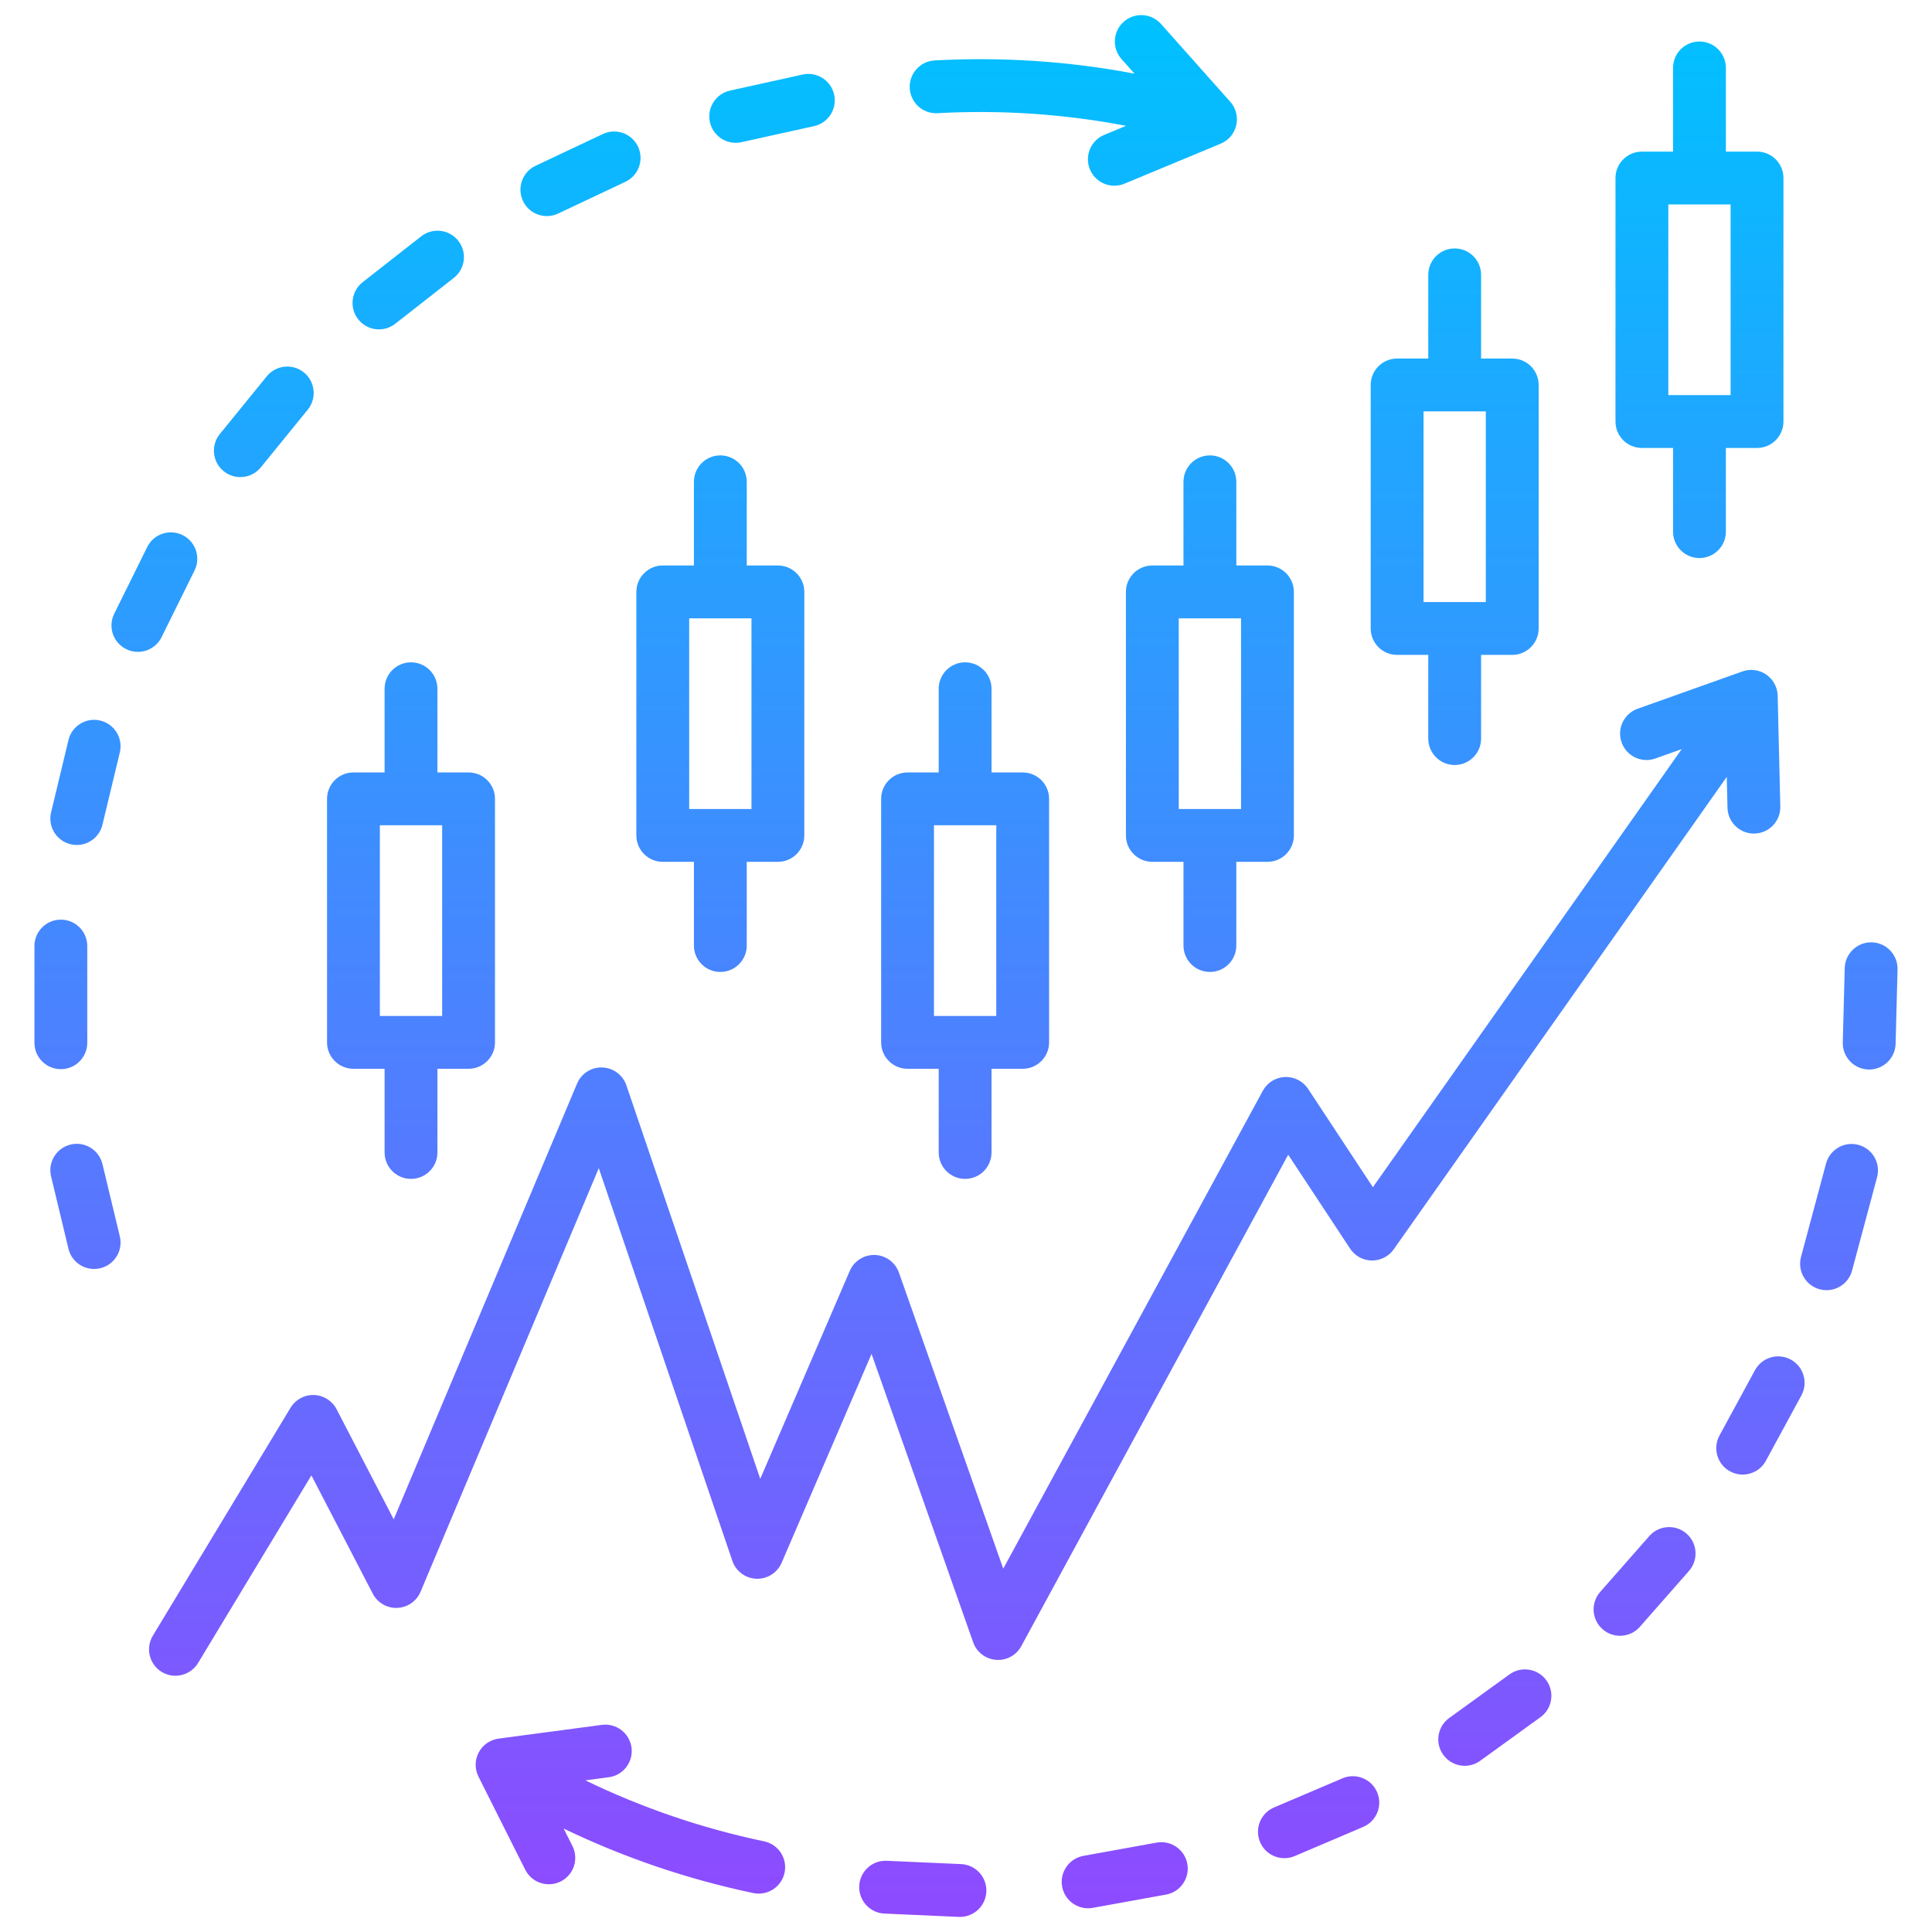 <svg xmlns="http://www.w3.org/2000/svg" viewBox="0 0 512 512"><defs><linearGradient id="a" x1="256" x2="256" y1="508" y2="4" gradientUnits="userSpaceOnUse"><stop offset="0" stop-color="#9345ff"></stop><stop offset="0" stop-color="#8e4aff"></stop><stop offset="1" stop-color="#00c1ff"></stop></linearGradient></defs><path fill="url(#a)" d="M240.512,283.24h8.254v22.178c0,3.866,3.134,7,7,7s7-3.134,7-7v-22.178h8.254c3.866,0,7-3.134,7-7v-64.536c0-3.866-3.134-7-7-7h-8.254v-22.178c0-3.866-3.134-7-7-7s-7,3.134-7,7v22.178h-8.254c-3.866,0-7,3.134-7,7v64.536c0,3.866,3.134,7,7,7Zm7-64.536h16.508v50.536h-16.508v-50.536Zm-78.87,2.693c0,3.866,3.134,7,7,7h8.254v22.179c0,3.866,3.134,7,7,7s7-3.134,7-7v-22.179h8.254c3.866,0,7-3.134,7-7v-64.536c0-3.866-3.134-7-7-7h-8.254v-22.178c0-3.866-3.134-7-7-7s-7,3.134-7,7v22.178h-8.254c-3.866,0-7,3.134-7,7v64.536Zm14-57.536h16.508v50.536h-16.508v-50.536Zm144.994-36.178c0-3.866-3.134-7-7-7s-7,3.134-7,7v22.178h-8.254c-3.866,0-7,3.134-7,7v64.536c0,3.866,3.134,7,7,7h8.254v22.179c0,3.866,3.134,7,7,7s7-3.134,7-7v-22.179h8.254c3.866,0,7-3.134,7-7v-64.536c0-3.866-3.134-7-7-7h-8.254v-22.178Zm1.254,86.714h-16.508v-50.536h16.508v50.536Zm41.362-40.843h8.254v22.179c0,3.866,3.134,7,7,7s7-3.134,7-7v-22.179h8.254c3.866,0,7-3.134,7-7V102.019c0-3.866-3.134-7-7-7h-8.254v-22.178c0-3.866-3.134-7-7-7s-7,3.134-7,7v22.178h-8.254c-3.866,0-7,3.134-7,7v64.536c0,3.866,3.134,7,7,7Zm7-64.536h16.508v50.536h-16.508v-50.536Zm80.356,96.874l-88.252,125.188c-1.312,1.862-3.447,2.967-5.721,2.967-.037,0-.074,0-.11,0-2.314-.036-4.461-1.215-5.735-3.147l-16.4-24.889-70.735,130.231c-1.321,2.432-3.949,3.868-6.707,3.637-2.758-.219-5.128-2.042-6.047-4.651l-26.927-76.433-23.833,55.365c-1.146,2.66-3.823,4.335-6.705,4.227-2.894-.113-5.419-1.998-6.352-4.739l-35.4-104.063-47.23,112.243c-1.053,2.503-3.458,4.171-6.171,4.279-2.719,.117-5.244-1.361-6.494-3.771l-16.262-31.344-30.035,49.722c-1.315,2.178-3.628,3.382-5.999,3.382-1.232,0-2.48-.325-3.613-1.01-3.309-1.998-4.371-6.302-2.372-9.61l36.491-60.408c1.309-2.168,3.682-3.468,6.218-3.377,2.531,.082,4.821,1.524,5.987,3.772l15.137,29.174,48.585-115.464c1.127-2.68,3.792-4.405,6.699-4.281,2.905,.103,5.444,1.989,6.38,4.741l35.473,104.276,23.719-55.099c1.14-2.647,3.788-4.318,6.667-4.229,2.881,.098,5.407,1.951,6.365,4.67l27.644,78.465,68.789-126.647c1.174-2.161,3.396-3.548,5.854-3.653,2.452-.096,4.79,1.089,6.143,3.143l17.174,26.063,81.847-116.102-6.99,2.488c-3.644,1.297-7.646-.604-8.942-4.248-1.296-3.642,.605-7.646,4.247-8.941l27.765-9.882c2.118-.753,4.465-.445,6.314,.827,1.851,1.273,2.978,3.356,3.031,5.602l.697,29.371c.092,3.865-2.967,7.072-6.832,7.164-.057,0-.113,.002-.169,.002-3.789,0-6.904-3.025-6.995-6.834l-.194-8.176ZM241.09,23.388c-.212-3.859,2.745-7.161,6.605-7.373,17.776-.974,35.529,.2,52.96,3.501l-3.438-3.861c-2.57-2.888-2.313-7.312,.574-9.883,2.887-2.571,7.312-2.313,9.883,.574l18.353,20.617c1.505,1.691,2.1,4.007,1.596,6.214-.505,2.208-2.046,4.035-4.137,4.904l-25.487,10.596c-.878,.365-1.789,.538-2.684,.538-2.744,0-5.348-1.623-6.467-4.314-1.484-3.57,.207-7.667,3.777-9.151l5.792-2.408c-16.438-3.144-33.184-4.269-49.954-3.348-3.864,.218-7.162-2.745-7.374-6.605ZM94.915,84.608c-2.384-3.043-1.849-7.443,1.194-9.827l15.52-12.157c3.043-2.384,7.443-1.849,9.828,1.194,2.384,3.043,1.85,7.443-1.194,9.827l-15.52,12.157c-1.281,1.003-2.802,1.489-4.312,1.489-2.078,0-4.135-.921-5.516-2.684Zm43.679-31.358c-1.65-3.496-.153-7.668,3.343-9.318l17.828-8.412c3.497-1.653,7.668-.153,9.318,3.343,1.65,3.496,.153,7.668-3.343,9.317l-17.828,8.413c-.965,.456-1.982,.672-2.982,.672-2.625,0-5.141-1.483-6.335-4.015Zm49.543-20.896c-.833-3.775,1.551-7.511,5.326-8.345l19.25-4.252c3.771-.836,7.511,1.55,8.345,5.325,.833,3.775-1.551,7.511-5.326,8.345l-19.25,4.252c-.508,.112-1.016,.167-1.517,.167-3.212,0-6.107-2.226-6.829-5.492ZM31.754,199.397l-4.605,19.168c-.771,3.209-3.639,5.366-6.8,5.366-.542,0-1.091-.063-1.641-.195-3.759-.903-6.074-4.683-5.171-8.442l4.605-19.168c.903-3.759,4.68-6.074,8.441-5.171,3.759,.903,6.074,4.683,5.171,8.442Zm0,128.26c.903,3.76-1.412,7.539-5.171,8.442-.549,.132-1.1,.195-1.641,.195-3.162,0-6.029-2.157-6.8-5.366l-4.605-19.168c-.903-3.76,1.412-7.539,5.171-8.442,3.758-.903,7.538,1.413,8.441,5.171l4.605,19.168Zm4.786-154.904c-1.042,0-2.1-.234-3.098-.728-3.465-1.714-4.885-5.912-3.171-9.378l8.739-17.671c1.713-3.465,5.911-4.885,9.377-3.171,3.465,1.714,4.885,5.912,3.171,9.378l-8.739,17.671c-1.22,2.468-3.701,3.898-6.28,3.898Zm-20.411,110.587c-3.866,0-7-3.134-7-7v-25.625c0-3.866,3.134-7,7-7s7,3.134,7,7v25.625c0,3.866-3.134,7-7,7ZM58.26,115.019l12.439-15.294c2.439-2.999,6.849-3.452,9.848-1.014,2.999,2.439,3.453,6.849,1.014,9.848l-12.439,15.294c-1.383,1.701-3.401,2.583-5.435,2.583-1.552,0-3.114-.514-4.413-1.569-2.999-2.439-3.453-6.849-1.014-9.848Zm444.608,141.891l-.514,19.707c-.1,3.802-3.214,6.817-6.994,6.817-.062,0-.124,0-.187-.002-3.864-.102-6.916-3.315-6.815-7.181l.514-19.707c.102-3.864,3.328-6.915,7.181-6.815,3.864,.102,6.916,3.315,6.815,7.181Zm-5.424,55.061l-6.632,24.752c-.838,3.127-3.667,5.19-6.758,5.19-.6,0-1.209-.078-1.815-.24-3.734-1.001-5.95-4.839-4.95-8.573l6.632-24.752c1.001-3.733,4.841-5.948,8.573-4.95,3.734,1.001,5.95,4.839,4.95,8.573Zm-182.792,181.98c.688,3.804-1.837,7.446-5.641,8.135l-19.399,3.513c-.421,.076-.841,.113-1.255,.113-3.32,0-6.267-2.371-6.88-5.754-.688-3.804,1.837-7.446,5.641-8.135l19.399-3.513c3.808-.686,7.446,1.836,8.135,5.641Zm162.735-124.156l-9.408,17.324c-1.269,2.336-3.674,3.66-6.157,3.66-1.129,0-2.273-.273-3.335-.85-3.397-1.845-4.655-6.095-2.811-9.492l9.408-17.324c1.846-3.397,6.097-4.653,9.492-2.811,3.397,1.845,4.655,6.095,2.811,9.492Zm-269.468,126.473c-.692,3.298-3.602,5.562-6.843,5.562-.477,0-.96-.049-1.445-.15-17.423-3.657-34.267-9.39-50.249-17.089l2.32,4.619c1.736,3.454,.342,7.662-3.112,9.397-3.456,1.735-7.663,.342-9.397-3.112l-12.392-24.664c-1.017-2.023-.992-4.413,.067-6.415s3.021-3.368,5.265-3.666l27.361-3.64c3.834-.507,7.352,2.184,7.862,6.016s-2.184,7.352-6.016,7.861l-6.22,.828c15.064,7.291,30.95,12.713,47.387,16.163,3.784,.794,6.207,4.505,5.413,8.289Zm53.469,5.044c-.167,3.757-3.265,6.689-6.988,6.689-.105,0-.21-.002-.316-.007l-19.694-.875c-3.862-.172-6.854-3.441-6.683-7.304s3.455-6.881,7.304-6.683l19.694,.875c3.862,.172,6.854,3.441,6.683,7.304Zm186.208-84.995l-13.015,14.808c-1.384,1.574-3.317,2.379-5.261,2.379-1.641,0-3.289-.573-4.618-1.742-2.904-2.552-3.188-6.976-.637-9.879l13.015-14.808c2.552-2.903,6.976-3.19,9.879-.637,2.904,2.552,3.188,6.976,.637,9.879Zm-82.639,58.65c1.515,3.557-.141,7.669-3.697,9.184l-18.137,7.725c-.895,.381-1.825,.562-2.74,.562-2.722,0-5.31-1.597-6.444-4.259-1.515-3.557,.141-7.669,3.697-9.184l18.137-7.725c3.558-1.514,7.669,.141,9.184,3.697Zm44.847-29.663c2.266,3.133,1.563,7.509-1.569,9.774l-15.974,11.554c-1.24,.896-2.675,1.329-4.097,1.329-2.17,0-4.309-1.006-5.678-2.898-2.266-3.133-1.563-7.509,1.569-9.774l15.974-11.554c3.132-2.267,7.507-1.563,9.774,1.569ZM93.669,283.24h8.253v22.178c0,3.866,3.134,7,7,7s7-3.134,7-7v-22.178h8.254c3.866,0,7-3.134,7-7v-64.536c0-3.866-3.134-7-7-7h-8.254v-22.179c0-3.866-3.134-7-7-7s-7,3.134-7,7v22.179h-8.253c-3.866,0-7,3.134-7,7v64.536c0,3.866,3.134,7,7,7Zm7-64.536h16.507v50.536h-16.507v-50.536ZM435.122,118.712h8.254v22.179c0,3.866,3.134,7,7,7s7-3.134,7-7v-22.179h8.254c3.866,0,7-3.134,7-7V47.177c0-3.866-3.134-7-7-7h-8.254V17.998c0-3.866-3.134-7-7-7s-7,3.134-7,7v22.179h-8.254c-3.866,0-7,3.134-7,7V111.712c0,3.866,3.134,7,7,7Zm7-64.535h16.508v50.535h-16.508V54.177Z"></path></svg>